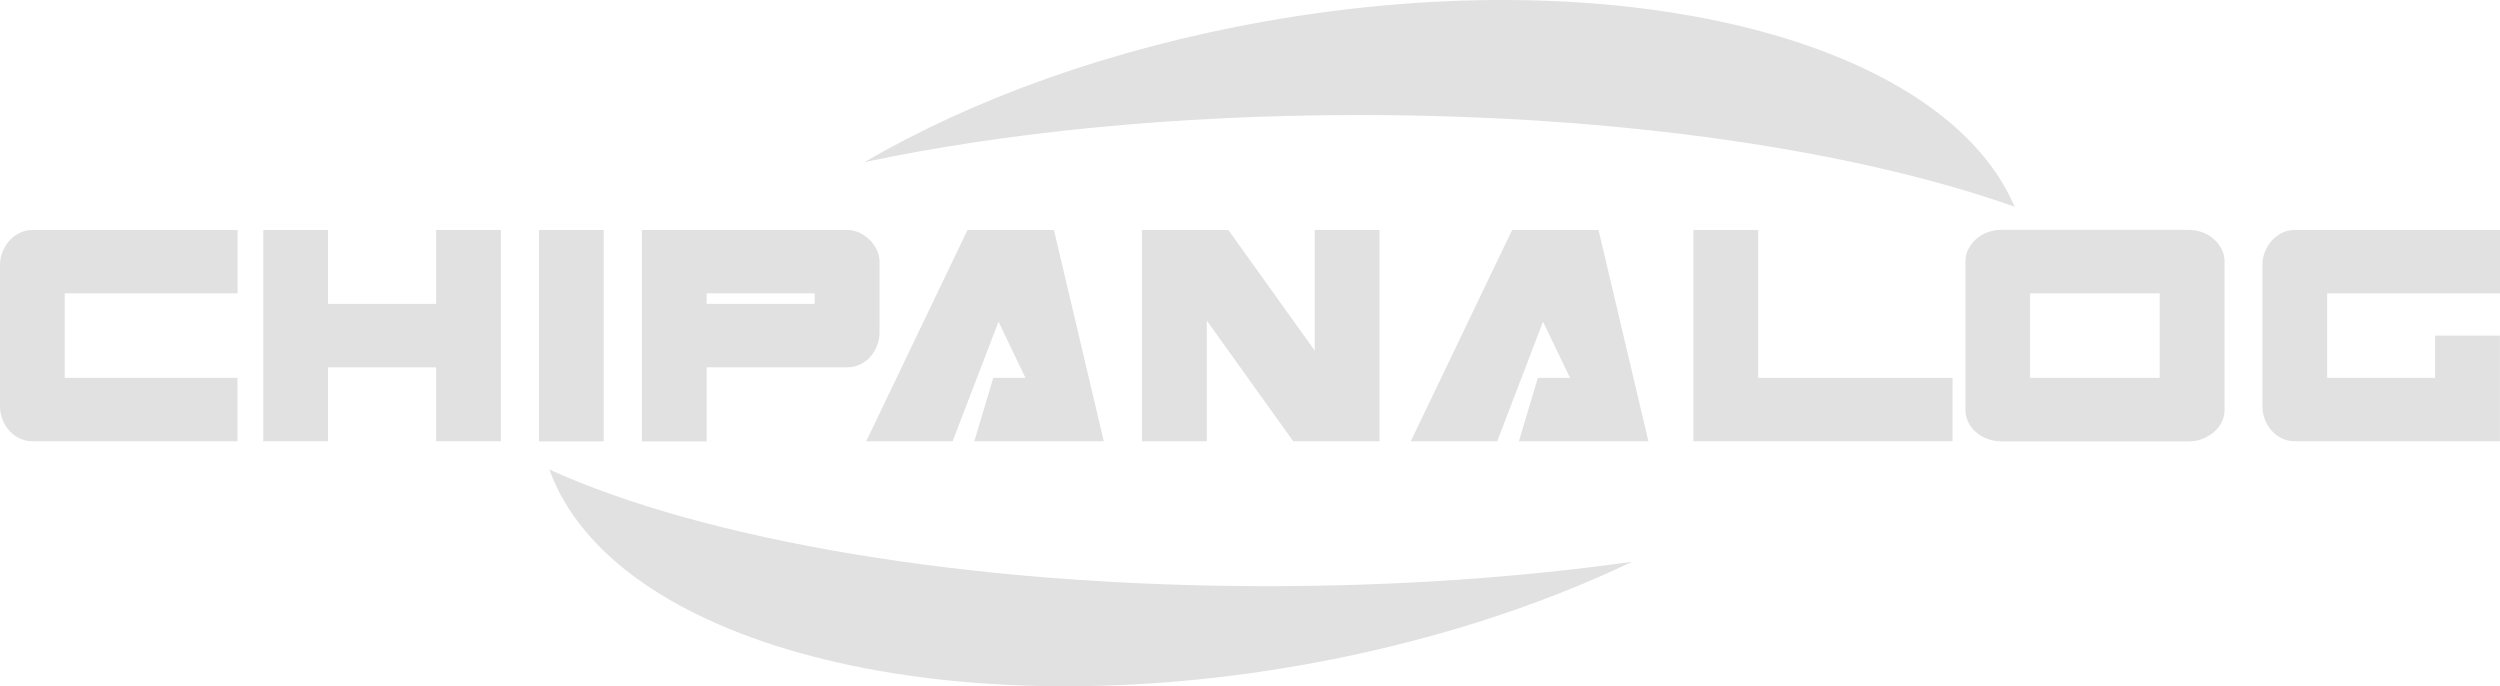 <svg width="102" height="28" viewBox="0 0 102 28" fill="none" xmlns="http://www.w3.org/2000/svg">
<g clip-path="url(#clip0_2061_7150)">
<path opacity="0.3" d="M9.695 18.003H1.324C1.13 18.003 0.957 17.962 0.795 17.885C0.633 17.803 0.492 17.701 0.377 17.568C0.256 17.435 0.167 17.281 0.099 17.107C0.031 16.938 0 16.759 0 16.57V10.811C0 10.632 0.031 10.458 0.099 10.284C0.167 10.11 0.256 9.961 0.377 9.828C0.492 9.695 0.633 9.588 0.795 9.506C0.957 9.424 1.135 9.383 1.324 9.383H9.695V11.968H2.642V15.418H9.689V18.003H9.695Z" fill="#999999"/>
<path opacity="0.3" d="M20.436 18.003H17.794V14.988H13.383V18.003H10.741V9.383H13.383V12.398H17.794V9.383H20.436V18.003Z" fill="#999999"/>
<path opacity="0.3" d="M24.631 9.383H21.989V18.008H24.631V9.383Z" fill="#999999"/>
<path opacity="0.3" d="M35.885 13.555C35.885 13.739 35.854 13.918 35.786 14.092C35.723 14.266 35.629 14.42 35.514 14.553C35.393 14.686 35.257 14.793 35.09 14.87C34.928 14.947 34.755 14.988 34.561 14.988H28.832V18.008H26.19V9.383H34.561C34.734 9.383 34.891 9.419 35.053 9.49C35.21 9.562 35.357 9.659 35.477 9.782C35.602 9.905 35.702 10.038 35.775 10.197C35.848 10.355 35.885 10.514 35.885 10.678V13.555ZM33.238 11.968H28.832V12.398H33.238V11.968Z" fill="#999999"/>
<path opacity="0.3" d="M45.035 18.003H39.751L40.526 15.418H41.839L40.74 13.125L38.867 18.003H35.341L39.474 9.383H43L45.035 18.003Z" fill="#999999"/>
<path opacity="0.3" d="M67.255 18.003H61.971L62.745 15.418H64.058L62.955 13.125L61.087 18.003H57.56L61.694 9.383H65.22L67.255 18.003Z" fill="#999999"/>
<path opacity="0.3" d="M56.284 18.003H52.763L49.237 13.079V18.003H46.59V9.383H50.116L53.642 14.307V9.383H56.284V18.003Z" fill="#999999"/>
<path opacity="0.3" d="M79.665 18.003H69.092V9.383H71.734V15.418H79.665V18.003Z" fill="#999999"/>
<path opacity="0.3" d="M90.762 16.713C90.762 16.892 90.725 17.061 90.647 17.22C90.568 17.378 90.464 17.517 90.328 17.629C90.192 17.742 90.035 17.834 89.862 17.906C89.684 17.977 89.501 18.008 89.297 18.008H81.653C81.455 18.008 81.266 17.972 81.083 17.906C80.905 17.839 80.748 17.747 80.618 17.629C80.487 17.517 80.382 17.378 80.304 17.22C80.225 17.061 80.189 16.892 80.189 16.713V10.673C80.189 10.494 80.225 10.325 80.304 10.171C80.382 10.018 80.487 9.879 80.618 9.762C80.748 9.639 80.905 9.547 81.083 9.48C81.261 9.414 81.455 9.378 81.653 9.378H89.297C89.496 9.378 89.684 9.414 89.862 9.48C90.04 9.547 90.192 9.639 90.328 9.762C90.464 9.879 90.568 10.018 90.647 10.171C90.725 10.325 90.762 10.494 90.762 10.673V16.713ZM88.115 11.968H82.825V15.418H88.115V11.968Z" fill="#999999"/>
<path opacity="0.3" d="M102 18.003H93.624C93.43 18.003 93.258 17.962 93.096 17.885C92.933 17.803 92.797 17.701 92.677 17.568C92.562 17.435 92.468 17.281 92.405 17.107C92.337 16.933 92.306 16.754 92.306 16.57V10.811C92.306 10.632 92.337 10.458 92.405 10.284C92.473 10.11 92.562 9.961 92.677 9.828C92.797 9.695 92.939 9.588 93.096 9.506C93.258 9.424 93.43 9.383 93.624 9.383H102V11.968H94.948V15.418H99.353V13.693H101.995V18.003H102Z" fill="#999999"/>
<path opacity="0.3" d="M51.717 23.915C39.479 23.915 28.707 22.021 22.413 19.155C24.951 26.213 38.229 29.766 53.14 27.13C58.141 26.244 62.719 24.77 66.596 22.917C62.081 23.557 57.032 23.915 51.717 23.915Z" fill="#999999"/>
<path opacity="0.3" d="M55.442 4.694C66.157 4.694 75.752 6.148 82.198 8.436C79.299 1.648 66.251 -1.715 51.633 0.87C45.319 1.986 39.673 4.044 35.273 6.614C40.981 5.405 47.934 4.694 55.442 4.694Z" fill="#999999"/>
</g>
<defs>
<clipPath id="clip0_2061_7150">
<rect width="102" height="28" fill="white"/>
</clipPath>
</defs>
</svg>
